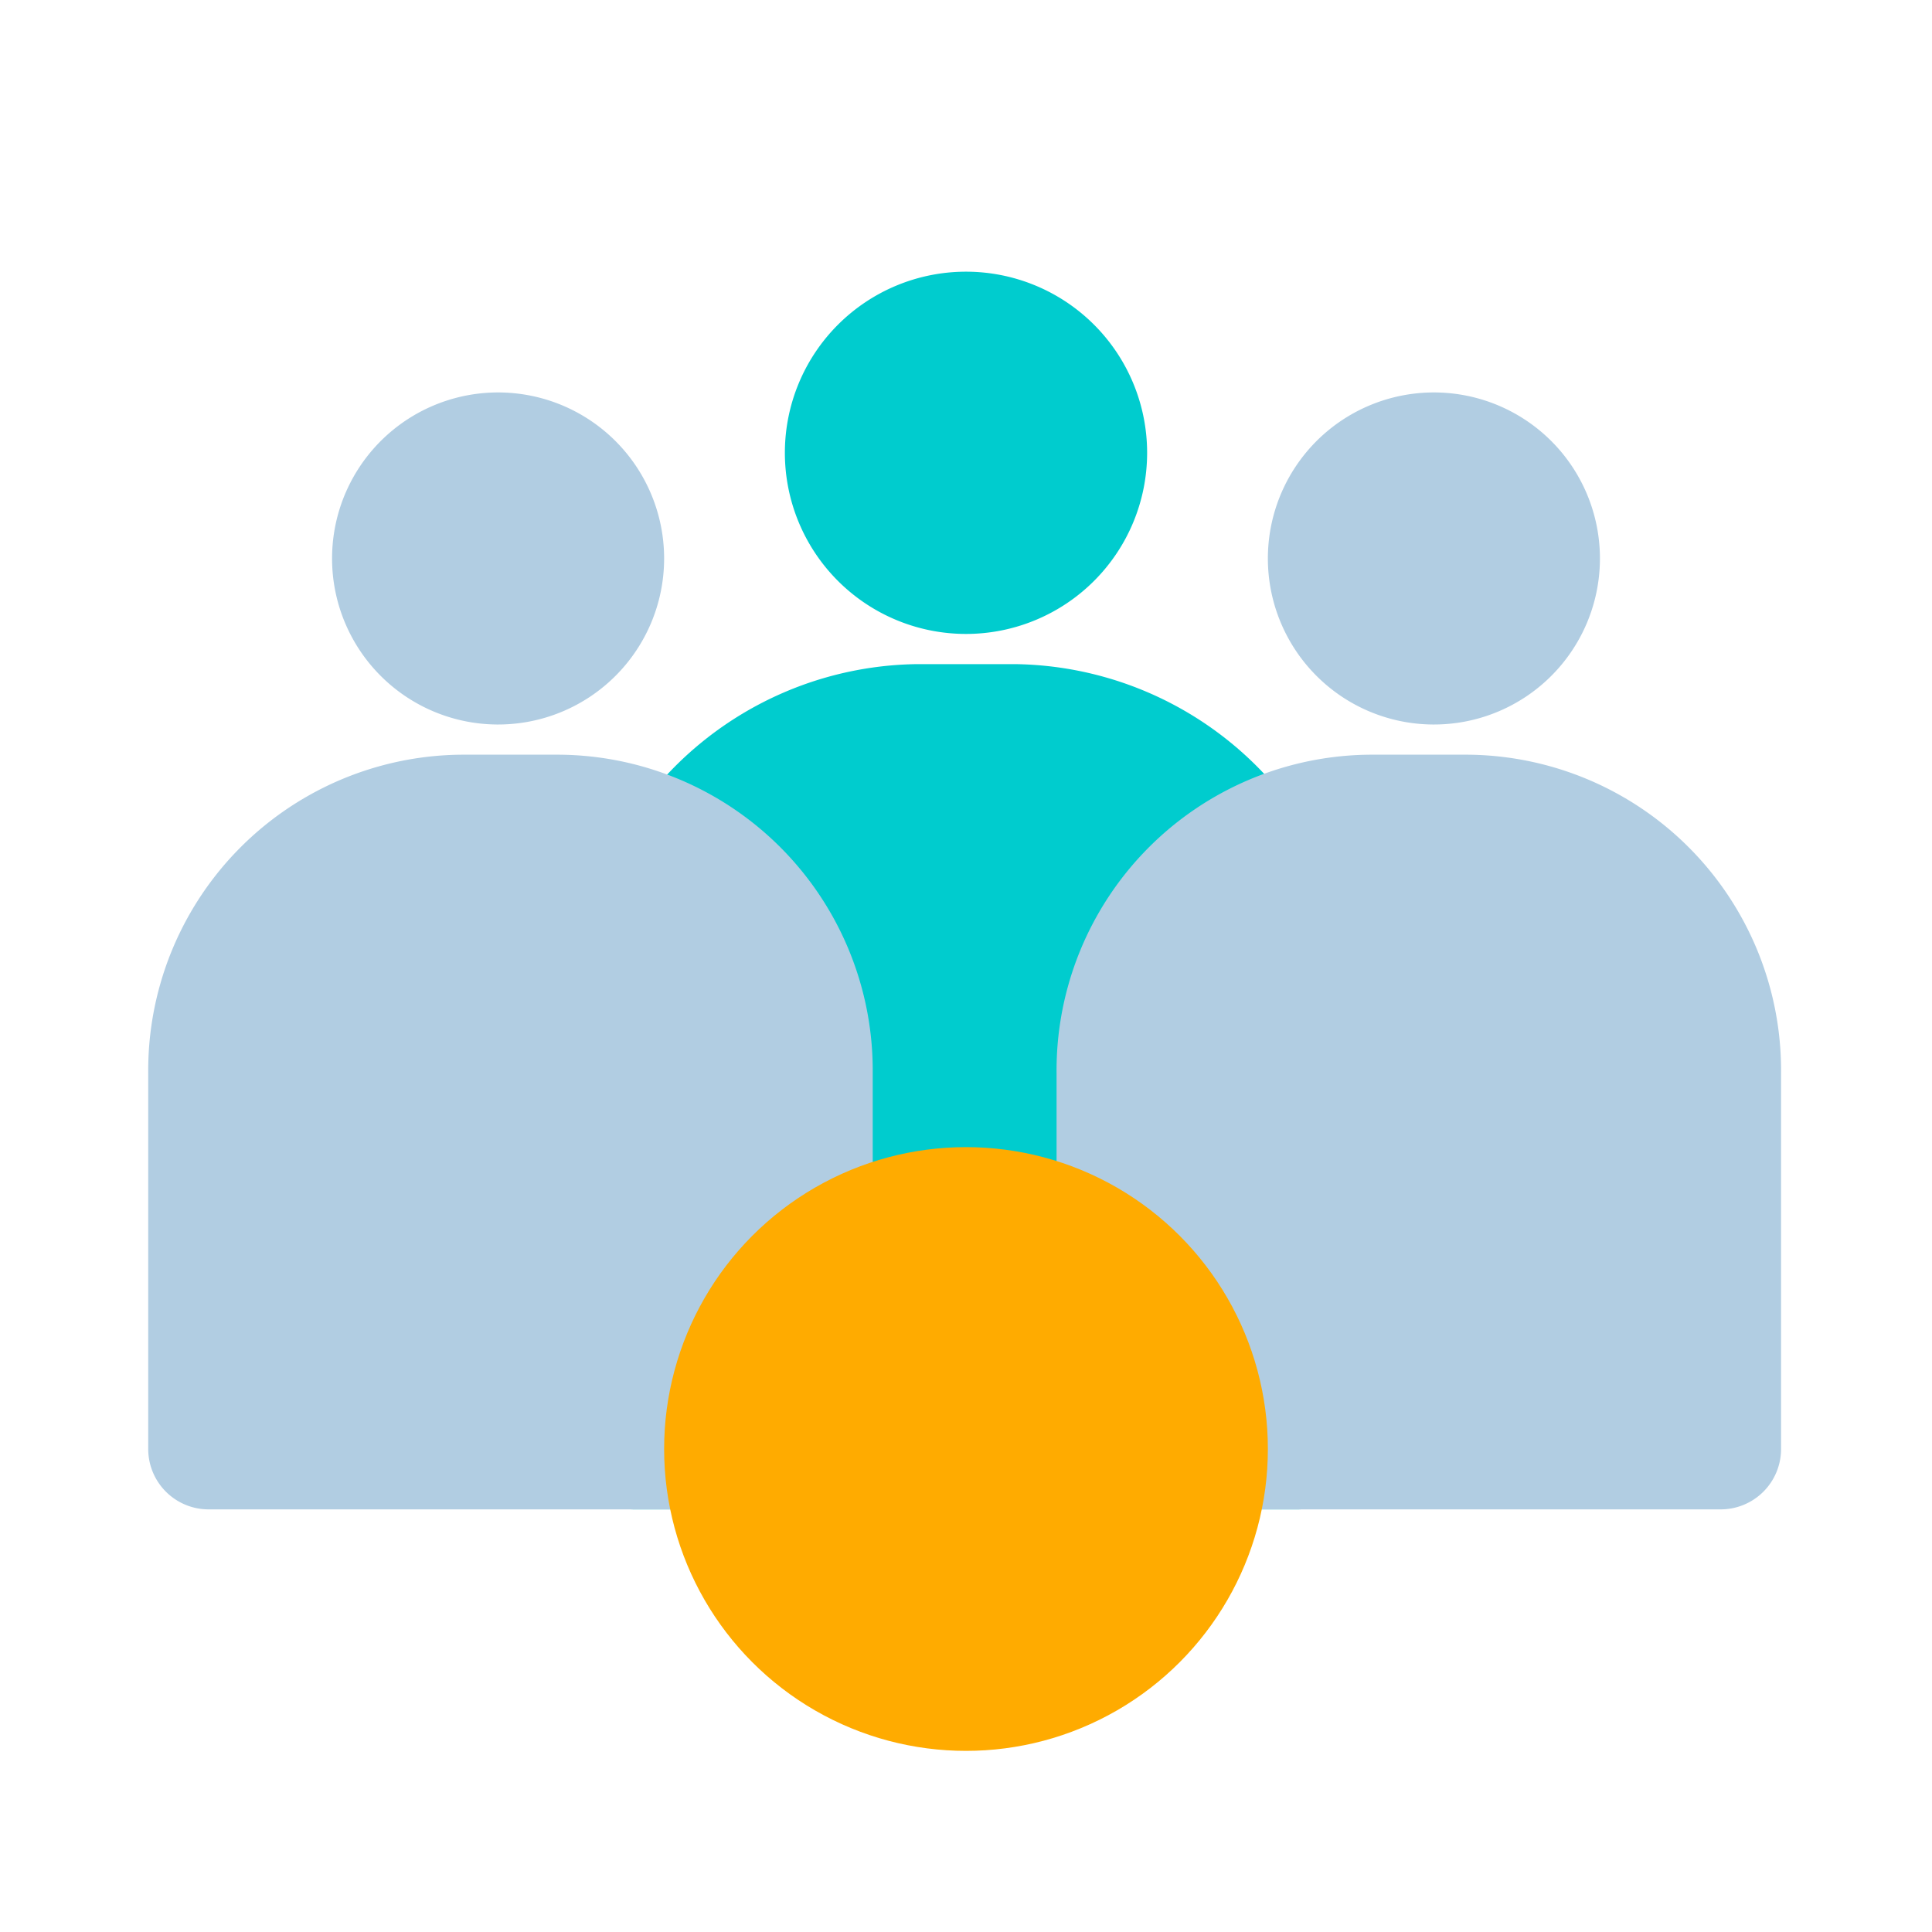 <svg xmlns="http://www.w3.org/2000/svg" viewBox="0 0 64 64"><defs><style>.cls-1{isolation:isolate;}.cls-2{mix-blend-mode:multiply;}.cls-3{fill:#00ccce;}.cls-4{fill:#b1cde2;}.cls-5{fill:#ffab00;}</style></defs><g class="cls-1"><g id="Layer_1" data-name="Layer 1"><g class="cls-2"><path class="cls-3" d="M45,48a2,2,0,0,1-2,2H21a2,2,0,0,1-2-2V33.81A11.53,11.53,0,0,1,30.38,22h3.24A11.53,11.53,0,0,1,45,33.81Z"/></g><g class="cls-2"><path class="cls-4" d="M28.91,48a2,2,0,0,1-2,2h-20a2,2,0,0,1-2-2V35.54A10.46,10.46,0,0,1,15.41,25h3a10.46,10.46,0,0,1,10.5,10.54Z"/></g><g class="cls-2"><path class="cls-4" d="M59,48a2,2,0,0,1-2,2H37a2,2,0,0,1-2-2V35.54A10.46,10.46,0,0,1,45.5,25h3A10.46,10.46,0,0,1,59,35.54Z"/></g><g class="cls-2"><path class="cls-3" d="M32,21a6,6,0,1,0-6-6A6,6,0,0,0,32,21Z"/></g><g class="cls-2"><path class="cls-4" d="M16.45,24A5.5,5.5,0,1,0,11,18.5,5.5,5.5,0,0,0,16.45,24Z"/></g><g class="cls-2"><path class="cls-4" d="M47.45,24A5.5,5.5,0,1,0,42,18.5,5.5,5.5,0,0,0,47.45,24Z"/></g><circle class="cls-5" cx="32" cy="48" r="10"/><g class="cls-2"><path class="cls-5" d="M27.12,50.23A1.5,1.5,0,0,0,26.67,49a2.1,2.1,0,0,0-1.3-.35V47.38A2,2,0,0,0,26.68,47a1.47,1.47,0,0,0,.44-1.19V44.23a2.11,2.11,0,0,1,.49-1.49,1.92,1.92,0,0,1,1.46-.53h1.82v1.37h-.95a2.58,2.58,0,0,0-.6.05.69.69,0,0,0-.6.56,2.28,2.28,0,0,0-.07.63v1.42a1.53,1.53,0,0,1-.44,1.22,2,2,0,0,1-1.17.45V48a1.78,1.78,0,0,1,1.16.48,1.62,1.62,0,0,1,.45,1.24v1.42a2.28,2.28,0,0,0,.07.63.69.69,0,0,0,.61.56,2.68,2.68,0,0,0,.61.05h.93v1.37H29.07a2,2,0,0,1-1.44-.49,2,2,0,0,1-.51-1.51Z"/><path class="cls-5" d="M36.88,51.79a2,2,0,0,1-.51,1.51,2,2,0,0,1-1.44.49H33.1V52.42H34a2.68,2.68,0,0,0,.61-.05.69.69,0,0,0,.61-.56,2.8,2.8,0,0,0,.06-.63V49.76a1.63,1.63,0,0,1,.46-1.24A1.78,1.78,0,0,1,36.94,48v-.13a2,2,0,0,1-1.17-.45,1.54,1.54,0,0,1-.45-1.22V44.82a2.8,2.8,0,0,0-.06-.63.89.89,0,0,0-.22-.38.79.79,0,0,0-.39-.18,2.64,2.64,0,0,0-.6-.05H33.1V42.21h1.83a1.92,1.92,0,0,1,1.46.53,2.11,2.11,0,0,1,.49,1.49v1.59A1.47,1.47,0,0,0,37.32,47a2,2,0,0,0,1.31.37v1.24a2.1,2.1,0,0,0-1.3.35,1.5,1.5,0,0,0-.45,1.26Z"/></g></g></g></svg>